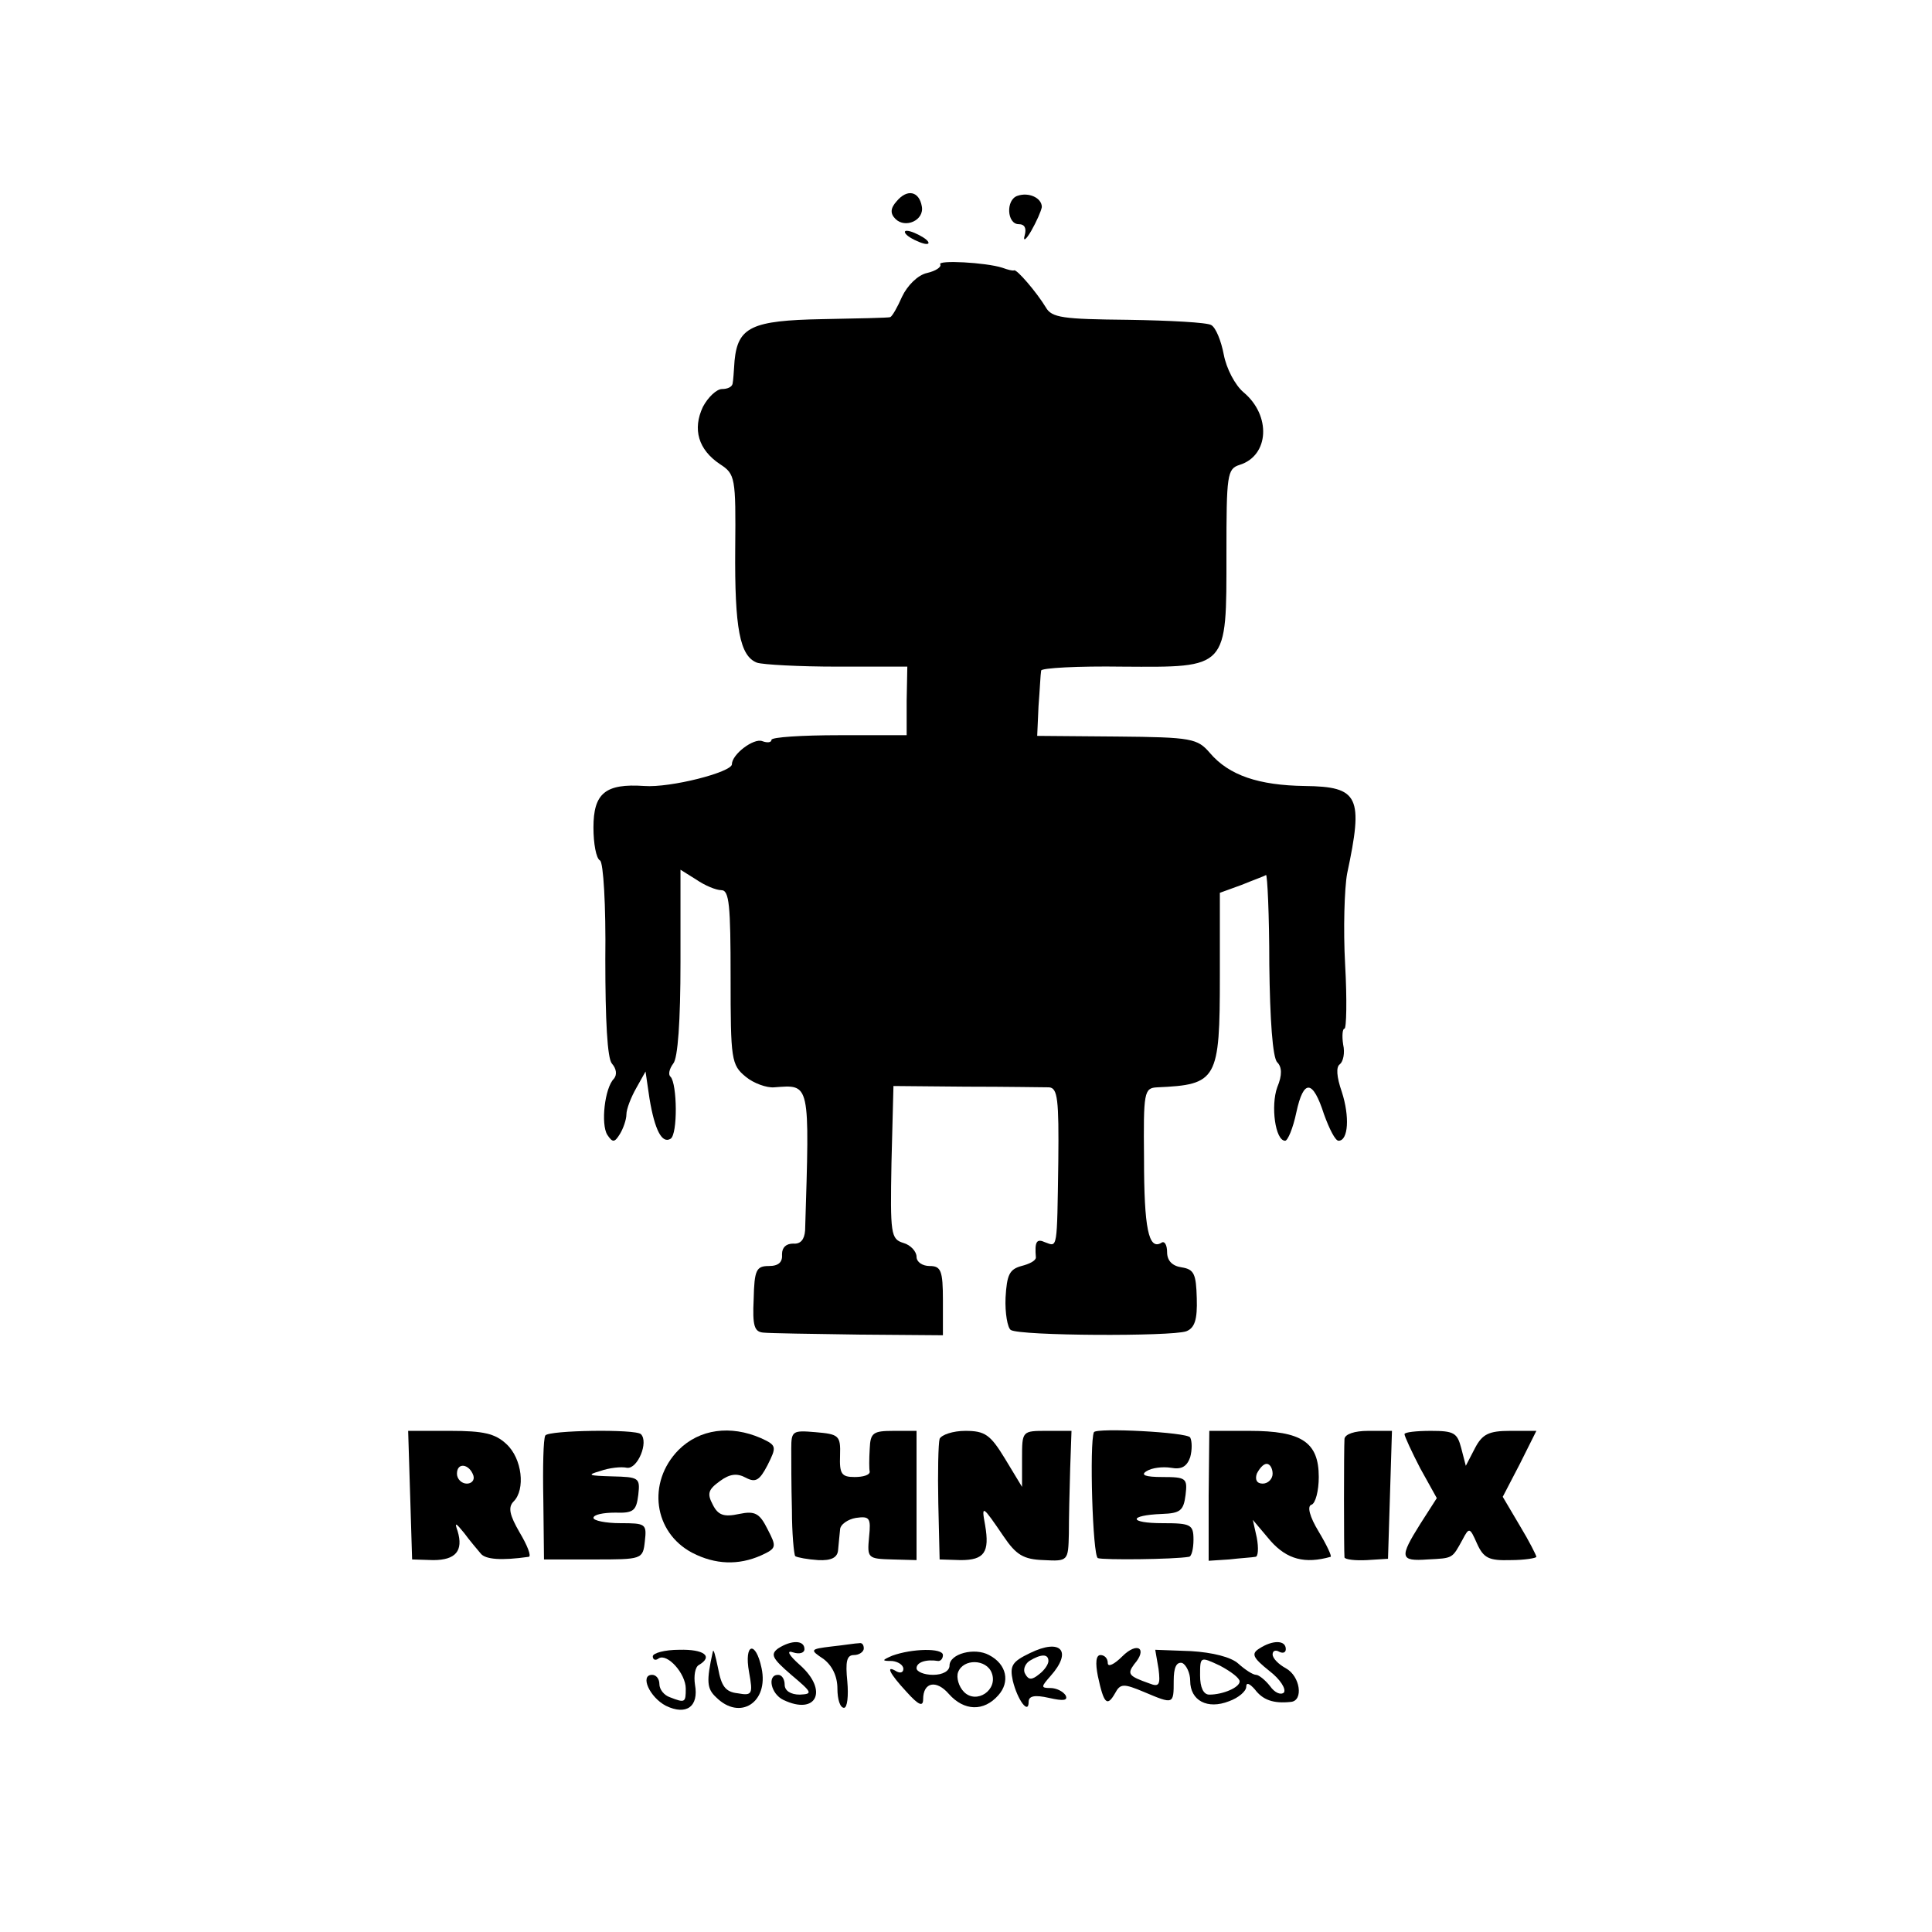 <?xml version="1.0" standalone="no"?>
<!DOCTYPE svg PUBLIC "-//W3C//DTD SVG 20010904//EN"
 "http://www.w3.org/TR/2001/REC-SVG-20010904/DTD/svg10.dtd">
<svg version="1.0" xmlns="http://www.w3.org/2000/svg"
 width="293pt" height="293pt" viewBox="0 0 293 293"
 preserveAspectRatio="xMidYMid meet">
<g transform="translate(0,293) scale(0.1,-0.1)"
fill="#000000" stroke="none">
<path d="M1360 2625 c-10 -11 -10 -19 -2 -27 15 -15 44 -2 40 19 -4 23 -22 27
-38 8z"/>
<path d="M1543 2633 c-18 -6 -16 -43 2 -43 9 0 12 -6 9 -17 -3 -10 2 -7 10 7
8 14 15 30 16 36 0 14 -20 23 -37 17z"/>
<path d="M1380 2570 c8 -5 20 -10 25 -10 6 0 3 5 -5 10 -8 5 -19 10 -25 10 -5
0 -3 -5 5 -10z"/>
<path d="M1426 2529 c2 -4 -7 -10 -20 -13 -14 -3 -30 -19 -38 -36 -7 -16 -15
-30 -18 -31 -3 -1 -49 -2 -103 -3 -107 -2 -128 -12 -133 -63 -1 -15 -2 -31 -3
-35 -1 -5 -8 -8 -16 -8 -8 0 -21 -12 -29 -27 -16 -34 -7 -65 26 -87 23 -15 24
-20 23 -128 -1 -121 7 -163 33 -173 9 -3 64 -6 122 -6 l106 0 -1 -52 0 -52
-102 0 c-57 0 -103 -3 -103 -7 0 -4 -6 -5 -14 -2 -13 5 -46 -20 -46 -35 0 -12
-93 -36 -133 -33 -59 4 -77 -11 -77 -63 0 -24 4 -47 10 -50 5 -3 9 -67 8 -150
0 -92 3 -150 10 -158 7 -8 8 -17 3 -23 -14 -14 -20 -69 -10 -85 8 -12 11 -12
19 1 5 8 10 22 10 30 0 8 7 26 15 40 l14 25 6 -41 c8 -48 19 -69 32 -61 11 7
10 83 0 94 -4 3 -2 12 4 20 7 8 11 64 11 154 l0 140 24 -15 c13 -9 30 -16 38
-16 12 0 14 -23 14 -132 0 -125 1 -133 23 -151 12 -10 32 -17 43 -16 55 4 54
10 47 -217 -1 -14 -7 -21 -18 -20 -11 0 -17 -6 -17 -16 1 -12 -5 -18 -20 -18
-19 0 -22 -6 -23 -50 -2 -41 1 -50 15 -51 9 -1 74 -2 145 -3 l127 -1 0 53 c0
45 -3 52 -20 52 -11 0 -20 6 -20 14 0 8 -9 18 -20 21 -19 6 -20 13 -18 122 l3
116 110 -1 c61 0 117 -1 126 -1 13 -1 15 -18 14 -113 -2 -135 -1 -129 -20
-122 -13 6 -16 1 -14 -23 0 -5 -10 -10 -22 -13 -18 -5 -22 -13 -24 -48 -1 -23
3 -46 8 -49 14 -9 243 -10 266 -2 13 5 17 18 16 50 -1 37 -4 44 -23 47 -14 2
-22 10 -22 23 0 11 -4 18 -9 14 -19 -11 -26 22 -26 128 -1 101 0 107 20 108
91 4 95 11 95 169 l0 126 33 12 c17 7 34 13 37 15 2 1 5 -60 5 -136 1 -83 5
-141 12 -148 7 -7 8 -19 0 -38 -10 -28 -3 -81 12 -81 4 0 12 19 17 43 11 51
25 50 42 -3 8 -22 17 -40 22 -40 15 0 17 37 5 74 -8 23 -9 38 -3 42 5 4 8 17
5 30 -2 13 -1 24 2 24 3 0 4 44 1 97 -3 54 -1 116 3 138 25 117 18 132 -64
133 -70 1 -115 16 -144 50 -19 22 -27 24 -141 25 l-121 1 2 45 c2 25 3 49 4
54 0 4 56 7 123 6 161 -1 158 -4 158 171 0 120 1 129 20 135 45 14 48 75 6
110 -13 11 -26 36 -30 57 -4 21 -12 41 -19 45 -6 4 -63 7 -126 8 -99 1 -116 3
-125 19 -14 23 -44 58 -48 56 -2 -1 -10 1 -18 4 -25 8 -99 12 -94 5z"/>
<path d="M622 663 l3 -98 32 -1 c34 0 46 14 37 44 -5 14 -3 13 10 -3 8 -11 20
-25 25 -31 7 -9 31 -11 73 -5 4 1 -2 17 -14 37 -15 26 -18 38 -9 47 18 18 13
65 -11 87 -17 16 -35 20 -85 20 l-64 0 3 -97z m96 29 c2 -7 -3 -12 -10 -12 -8
0 -15 7 -15 15 0 18 19 15 25 -3z"/>
<path d="M827 753 c-3 -5 -4 -48 -3 -98 l1 -90 75 0 c74 0 75 0 78 28 3 26 1
27 -37 27 -23 0 -41 4 -41 8 0 5 15 8 33 8 28 -1 32 3 35 27 3 26 1 27 -40 28
-35 1 -39 2 -18 8 14 5 32 7 41 5 16 -2 33 39 21 51 -8 8 -140 6 -145 -2z"/>
<path d="M1029 731 c-48 -49 -38 -125 21 -156 35 -18 70 -19 104 -4 24 11 24
13 10 40 -12 24 -19 28 -43 23 -23 -5 -32 -2 -40 14 -9 17 -7 23 11 36 15 11
26 12 39 5 15 -8 21 -4 33 19 14 28 14 30 -10 41 -46 20 -93 14 -125 -18z"/>
<path d="M1200 733 c0 -15 0 -57 1 -93 0 -35 3 -67 5 -70 3 -2 19 -5 35 -6 20
-1 29 4 30 15 1 9 2 23 3 31 0 8 12 16 24 18 21 3 23 0 20 -29 -3 -32 -2 -33
35 -34 l37 -1 0 98 0 98 -35 0 c-31 0 -35 -3 -36 -27 -1 -16 -1 -31 0 -35 0
-5 -10 -8 -23 -8 -20 0 -23 5 -22 33 1 30 -2 32 -37 35 -35 3 -37 2 -37 -25z"/>
<path d="M1425 748 c-2 -7 -3 -51 -2 -98 l2 -85 32 -1 c36 0 44 12 37 53 -6
32 -4 30 28 -17 19 -28 30 -35 61 -36 37 -2 37 -1 38 40 0 22 1 67 2 99 l2 57
-37 0 c-38 0 -38 0 -38 -42 l0 -43 -26 43 c-22 36 -30 42 -60 42 -19 0 -36 -6
-39 -12z"/>
<path d="M1659 758 c-7 -16 -2 -188 6 -191 8 -3 115 -2 138 2 4 0 7 12 7 26 0
23 -4 25 -47 25 -52 0 -52 12 -1 14 28 1 33 5 36 29 3 25 1 27 -35 27 -26 0
-34 3 -24 9 8 5 24 7 37 5 16 -3 24 2 29 16 3 11 3 24 0 30 -5 8 -142 15 -146
8z"/>
<path d="M1833 661 l0 -98 31 2 c17 2 35 3 40 4 4 0 5 13 2 29 l-6 27 27 -32
c25 -28 52 -35 91 -24 2 1 -6 18 -18 38 -14 23 -18 39 -11 41 6 2 11 21 11 42
0 53 -26 70 -105 70 l-61 0 -1 -99z m97 34 c0 -8 -7 -15 -15 -15 -9 0 -12 6
-9 15 4 8 10 15 15 15 5 0 9 -7 9 -15z"/>
<path d="M2039 748 c-1 -15 -1 -169 0 -180 1 -3 16 -5 34 -4 l32 2 3 97 3 97
-36 0 c-21 0 -35 -5 -36 -12z"/>
<path d="M2130 755 c0 -3 11 -27 24 -52 l25 -45 -25 -39 c-32 -51 -31 -57 11
-54 39 2 37 1 53 30 10 19 11 19 22 -6 10 -22 18 -26 51 -25 21 0 39 3 39 5 0
2 -11 24 -25 47 l-26 44 26 50 25 50 -40 0 c-32 0 -42 -5 -53 -26 l-14 -27 -7
27 c-6 23 -11 26 -46 26 -22 0 -40 -2 -40 -5z"/>
<path d="M1180 430 c-12 -9 -9 -15 20 -40 32 -27 33 -29 13 -30 -14 0 -23 6
-23 15 0 8 -4 15 -10 15 -17 0 -11 -29 8 -38 50 -24 69 14 25 53 -17 15 -21
23 -10 19 9 -3 17 -1 17 5 0 14 -20 14 -40 1z"/>
<path d="M1261 433 c-33 -4 -33 -5 -12 -19 13 -10 21 -26 21 -45 0 -16 4 -29
10 -29 5 0 7 18 5 40 -3 30 -1 40 10 40 8 0 15 5 15 10 0 6 -3 9 -7 8 -5 0
-23 -3 -42 -5z"/>
<path d="M1562 423 c-27 -13 -31 -19 -26 -42 7 -29 24 -52 24 -32 0 9 9 11 31
6 22 -5 29 -4 25 4 -4 6 -14 11 -23 11 -15 0 -14 2 0 18 34 38 16 58 -31 35z
m28 -12 c0 -5 -6 -14 -14 -20 -11 -9 -16 -9 -21 0 -4 6 -1 15 6 20 18 11 29
11 29 0z"/>
<path d="M1702 418 c-12 -12 -22 -17 -22 -10 0 7 -5 12 -11 12 -7 0 -8 -12 -4
-32 9 -42 14 -47 26 -26 8 15 13 15 44 2 45 -19 45 -19 45 17 0 20 4 29 13 27
6 -3 12 -15 12 -27 0 -30 26 -44 59 -31 14 5 26 15 26 22 0 7 5 5 13 -4 12
-16 28 -22 55 -19 19 2 14 39 -8 51 -11 6 -20 15 -20 21 0 6 5 7 10 4 6 -3 10
-1 10 4 0 14 -20 14 -40 1 -13 -8 -10 -14 15 -34 17 -13 26 -28 22 -33 -5 -4
-14 0 -21 10 -7 9 -17 17 -21 17 -5 0 -17 8 -27 17 -11 10 -39 17 -72 19 l-54
2 5 -29 c3 -24 1 -28 -14 -22 -31 11 -34 14 -23 29 21 24 5 35 -18 12z m178
-38 c0 -9 -25 -20 -46 -20 -9 0 -14 11 -14 29 0 29 0 29 30 15 17 -9 30 -19
30 -24z"/>
<path d="M990 418 c0 -5 4 -7 9 -3 13 8 41 -23 41 -46 0 -21 -1 -22 -24 -13
-9 3 -16 12 -16 20 0 8 -5 14 -11 14 -19 0 -4 -34 21 -47 31 -15 50 -1 44 32
-2 13 0 27 6 30 22 13 8 24 -30 23 -22 0 -40 -5 -40 -10z"/>
<path d="M1081 425 c-10 -45 -9 -56 5 -69 36 -36 80 -8 69 44 -9 43 -27 38
-19 -6 6 -33 5 -36 -17 -32 -19 2 -25 11 -30 38 -4 19 -7 31 -8 25z"/>
<path d="M1353 419 c-16 -7 -16 -8 0 -8 9 -1 17 -6 17 -12 0 -5 -4 -7 -10 -4
-18 11 -11 -3 15 -31 18 -20 25 -23 25 -11 0 26 20 30 39 8 23 -26 53 -27 75
-2 18 20 13 47 -14 61 -22 12 -60 2 -60 -16 0 -8 -10 -14 -25 -14 -14 0 -25 5
-25 10 0 9 14 14 33 11 4 0 7 4 7 9 0 11 -47 10 -77 -1z m151 -26 c10 -26 -23
-48 -42 -29 -8 8 -12 22 -9 30 8 21 43 20 51 -1z"/>
</g>
</svg>
